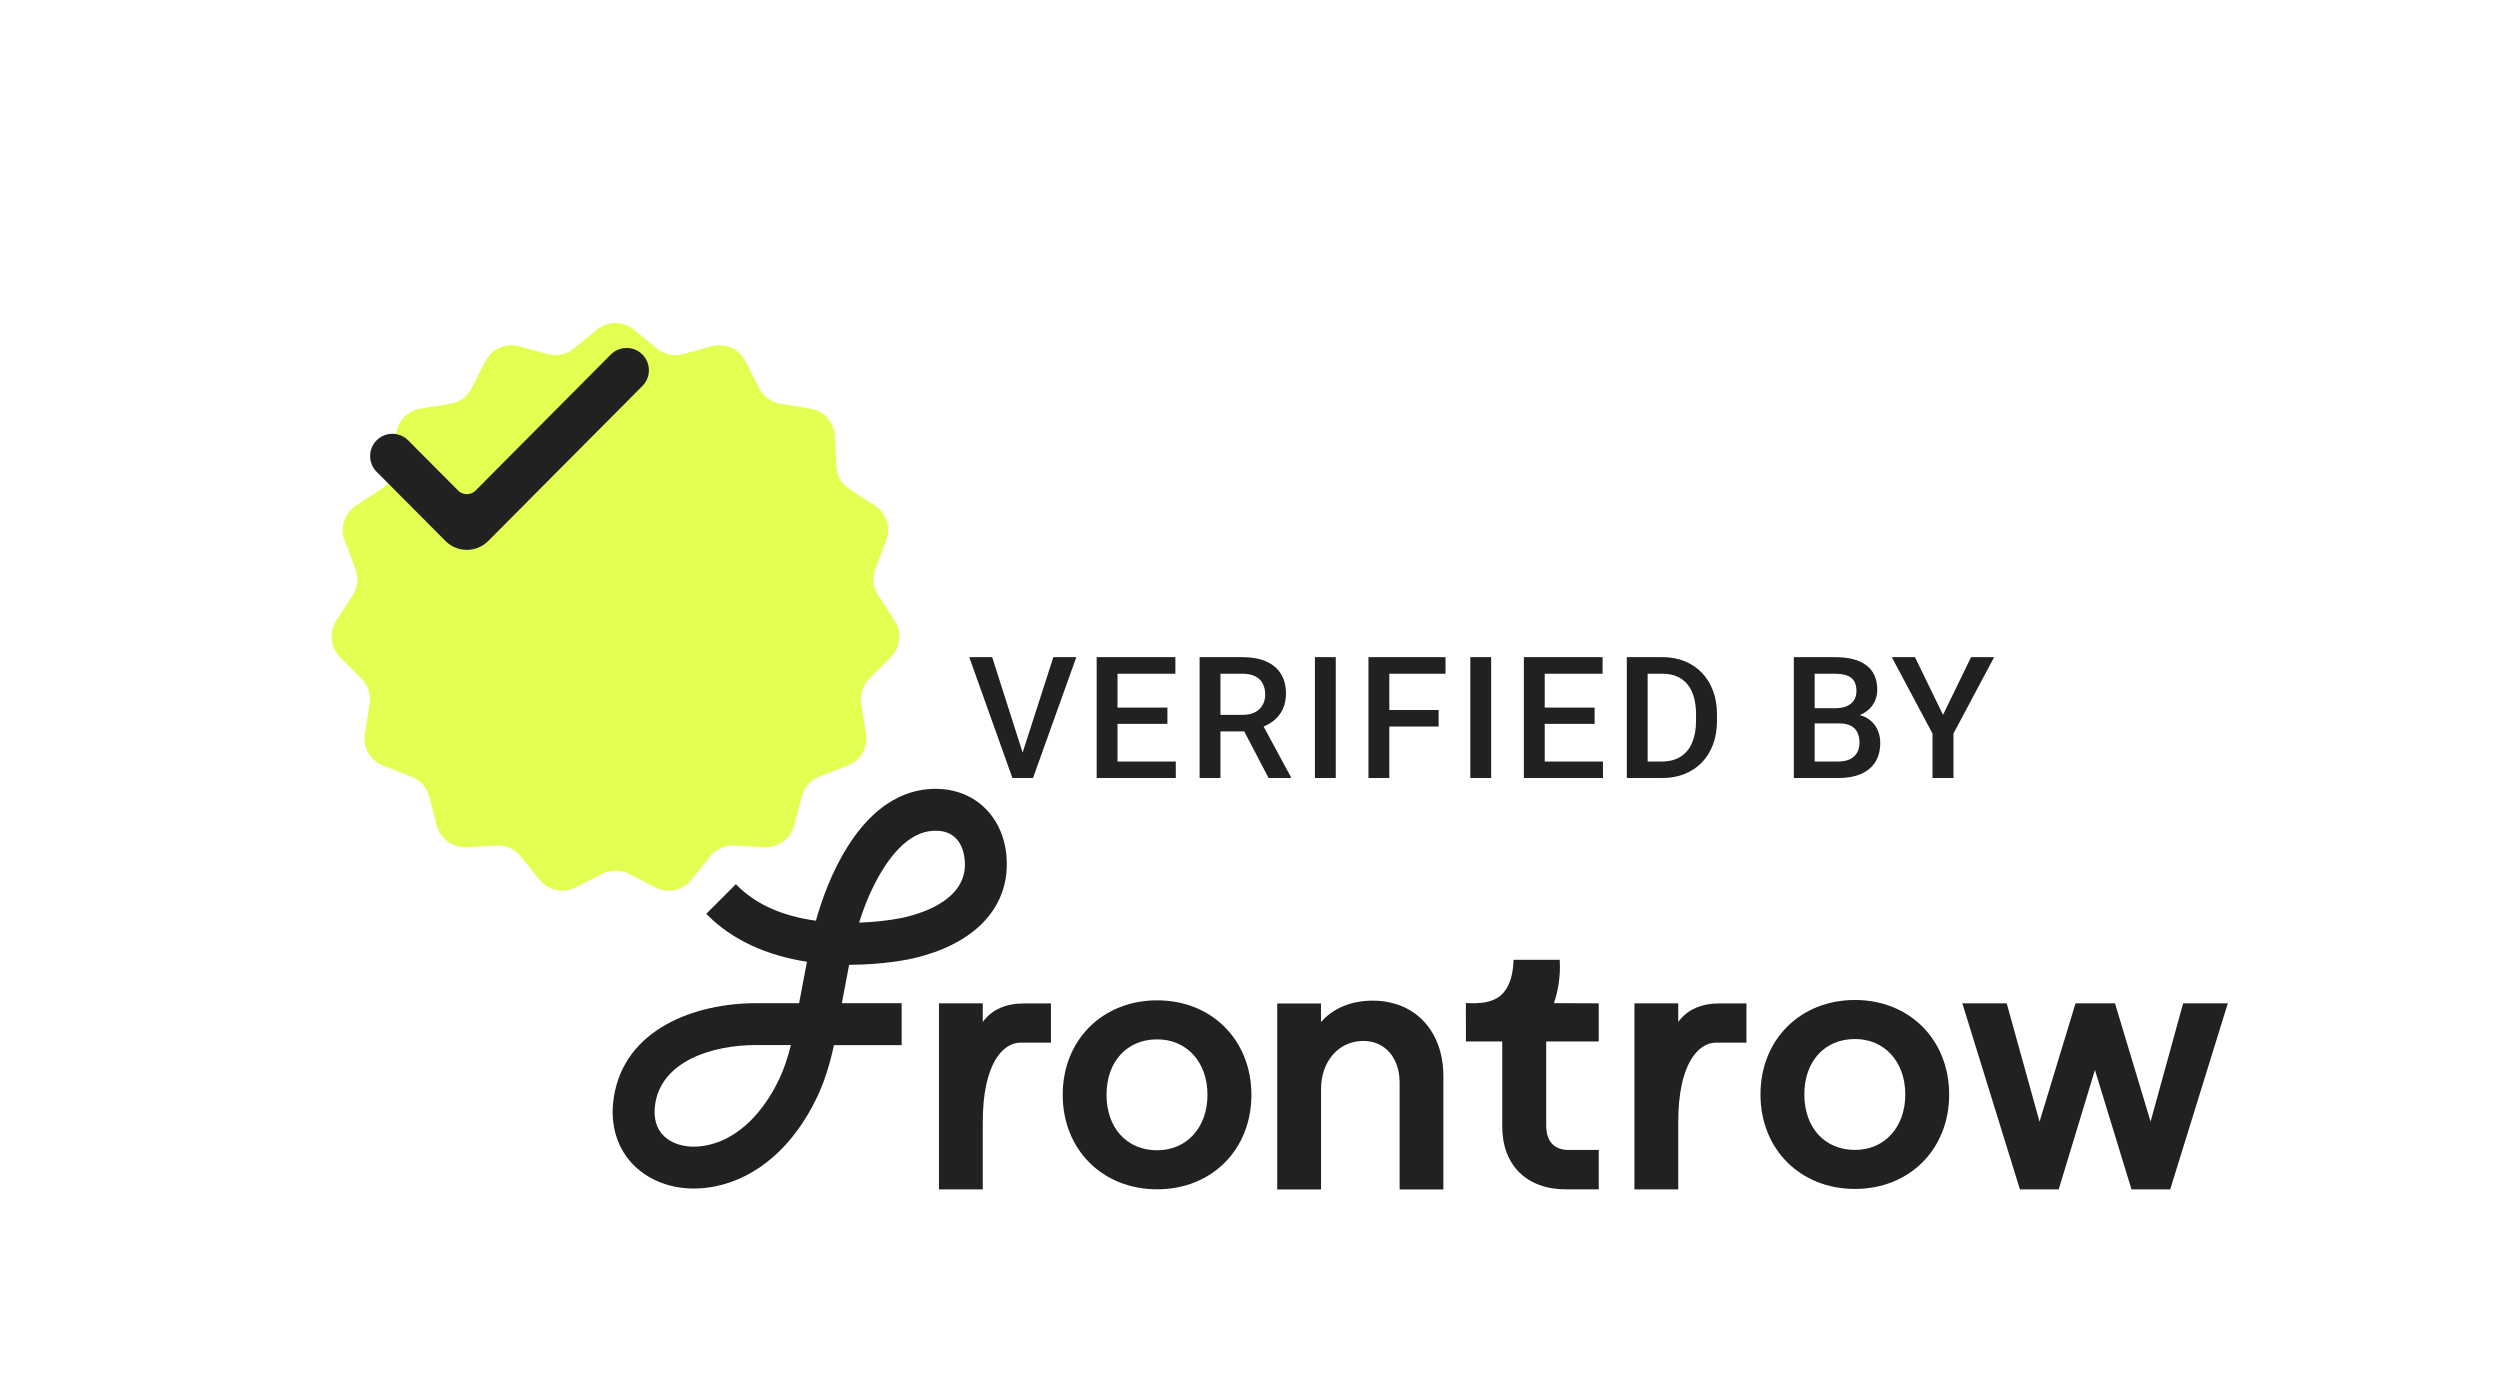 <svg xmlns="http://www.w3.org/2000/svg" fill="none" viewBox="0 0 120 67" height="67" width="120">
<rect fill="white" rx="6.529" height="45.565" width="101.491" y="20.966" x="18.118"></rect>
<path fill="#212121" d="M49.034 36.285L50.561 31.543H51.664L49.584 37.345H48.839L49.034 36.285ZM47.624 31.543L49.138 36.285L49.345 37.345H48.596L46.524 31.543H47.624ZM56.438 36.552V37.345H53.358V36.552H56.438ZM53.641 31.543V37.345H52.64V31.543H53.641ZM56.036 33.966V34.747H53.358V33.966H56.036ZM56.418 31.543V32.34H53.358V31.543H56.418ZM57.581 31.543H59.634C60.075 31.543 60.451 31.61 60.762 31.742C61.072 31.875 61.31 32.072 61.475 32.332C61.642 32.59 61.726 32.909 61.726 33.288C61.726 33.578 61.673 33.833 61.566 34.054C61.46 34.274 61.31 34.46 61.116 34.611C60.922 34.76 60.691 34.876 60.423 34.958L60.12 35.106H58.275L58.267 34.313H59.65C59.889 34.313 60.088 34.27 60.248 34.185C60.407 34.1 60.526 33.984 60.606 33.838C60.688 33.69 60.73 33.522 60.73 33.336C60.73 33.134 60.69 32.959 60.61 32.81C60.533 32.659 60.413 32.543 60.252 32.464C60.089 32.381 59.883 32.34 59.634 32.34H58.582V37.345H57.581V31.543ZM60.893 37.345L59.53 34.739L60.578 34.735L61.961 37.293V37.345H60.893ZM64.117 31.543V37.345H63.116V31.543H64.117ZM66.687 31.543V37.345H65.686V31.543H66.687ZM69.054 34.081V34.874H66.432V34.081H69.054ZM69.385 31.543V32.34H66.432V31.543H69.385ZM71.576 31.543V37.345H70.576V31.543H71.576ZM76.943 36.552V37.345H73.863V36.552H76.943ZM74.146 31.543V37.345H73.146V31.543H74.146ZM76.541 33.966V34.747H73.863V33.966H76.541ZM76.924 31.543V32.34H73.863V31.543H76.924ZM79.772 37.345H78.533L78.541 36.552H79.772C80.131 36.552 80.431 36.474 80.673 36.317C80.918 36.16 81.101 35.936 81.223 35.644C81.348 35.351 81.41 35.003 81.41 34.599V34.285C81.41 33.971 81.374 33.694 81.303 33.452C81.234 33.21 81.13 33.007 80.992 32.842C80.856 32.677 80.689 32.553 80.49 32.468C80.293 32.383 80.066 32.34 79.808 32.34H78.509V31.543H79.808C80.194 31.543 80.546 31.608 80.864 31.738C81.183 31.866 81.458 32.05 81.689 32.292C81.923 32.534 82.102 32.824 82.227 33.161C82.352 33.498 82.415 33.876 82.415 34.293V34.599C82.415 35.017 82.352 35.394 82.227 35.731C82.102 36.069 81.923 36.358 81.689 36.6C81.456 36.839 81.177 37.024 80.852 37.154C80.531 37.282 80.171 37.345 79.772 37.345ZM79.087 31.543V37.345H78.087V31.543H79.087ZM88.28 34.723H86.801L86.793 33.994H88.085C88.302 33.994 88.487 33.962 88.638 33.898C88.793 33.832 88.909 33.737 88.989 33.615C89.069 33.49 89.109 33.34 89.109 33.165C89.109 32.971 89.072 32.813 88.997 32.691C88.923 32.569 88.808 32.48 88.654 32.424C88.503 32.368 88.309 32.34 88.073 32.34H87.104V37.345H86.104V31.543H88.073C88.391 31.543 88.676 31.574 88.925 31.635C89.178 31.696 89.392 31.791 89.567 31.922C89.745 32.049 89.879 32.211 89.969 32.408C90.062 32.604 90.109 32.838 90.109 33.109C90.109 33.348 90.052 33.567 89.938 33.767C89.823 33.963 89.655 34.124 89.431 34.249C89.208 34.374 88.931 34.448 88.599 34.472L88.28 34.723ZM88.236 37.345H86.487L86.937 36.552H88.236C88.462 36.552 88.65 36.515 88.802 36.441C88.953 36.364 89.066 36.259 89.141 36.126C89.218 35.99 89.256 35.832 89.256 35.652C89.256 35.463 89.223 35.3 89.156 35.161C89.09 35.021 88.985 34.913 88.842 34.839C88.698 34.762 88.511 34.723 88.28 34.723H87.156L87.164 33.994H88.626L88.854 34.269C89.172 34.279 89.434 34.35 89.639 34.48C89.846 34.61 90 34.779 90.101 34.986C90.202 35.193 90.252 35.416 90.252 35.656C90.252 36.025 90.171 36.334 90.009 36.584C89.85 36.834 89.62 37.024 89.32 37.154C89.02 37.282 88.658 37.345 88.236 37.345ZM91.918 31.543L93.265 34.313L94.612 31.543H95.719L93.767 35.209V37.345H92.759V35.209L90.806 31.543H91.918Z"></path>
<path fill="#212121" d="M65.889 48.031C64.863 48.031 63.982 48.395 63.407 49.059V48.166H61.307V57.095H63.41V52.277C63.41 50.936 64.264 49.965 65.438 49.965C66.481 49.965 67.182 50.773 67.182 51.976V57.095H69.282V51.655C69.282 49.486 67.919 48.031 65.889 48.031Z"></path>
<path fill="#212121" d="M104.79 48.161L103.228 53.836L101.52 48.161H99.625L97.898 53.842L96.322 48.161H94.192L96.956 57.09H98.818L100.557 51.358L102.311 57.09H104.17L106.934 48.161H104.79Z"></path>
<path fill="#212121" d="M80.556 49.054V48.161H78.453V57.09H80.556V53.854C80.556 51.042 81.531 50.047 82.367 50.047H83.829V48.164H82.568C81.657 48.161 80.995 48.456 80.556 49.054Z"></path>
<path fill="#212121" d="M55.546 48.016C52.917 48.016 51.01 49.923 51.01 52.551C51.01 55.18 52.917 57.087 55.546 57.087C58.166 57.087 60.068 55.18 60.068 52.551C60.065 49.923 58.163 48.016 55.546 48.016ZM57.959 52.551C57.959 54.118 56.966 55.213 55.543 55.213C54.09 55.213 53.113 54.142 53.113 52.551C53.113 50.958 54.09 49.89 55.543 49.89C56.966 49.887 57.959 50.982 57.959 52.551Z"></path>
<path fill="#212121" d="M89.039 47.999C86.41 47.999 84.503 49.906 84.503 52.534C84.503 55.163 86.41 57.069 89.039 57.069C91.659 57.069 93.56 55.163 93.56 52.534C93.557 49.906 91.656 47.999 89.039 47.999ZM91.454 52.534C91.454 54.101 90.462 55.196 89.039 55.196C87.586 55.196 86.608 54.125 86.608 52.534C86.608 50.94 87.586 49.873 89.039 49.873C90.459 49.873 91.454 50.967 91.454 52.534Z"></path>
<path fill="#212121" d="M47.173 49.054V48.161H45.071V57.09H47.173V53.854C47.173 51.042 48.148 50.047 48.984 50.047H50.446V48.164H49.186C48.274 48.161 47.613 48.456 47.173 49.054Z"></path>
<path fill="#212121" d="M43.85 45.998C46.591 45.358 48.221 43.791 48.32 41.698C48.419 39.641 47.177 38.074 45.3 37.884C44.07 37.761 42.268 38.134 40.694 40.624C39.912 41.86 39.434 43.228 39.163 44.194C37.56 43.974 36.297 43.412 35.406 42.525L35.322 42.441L33.902 43.863L33.986 43.947C35.138 45.099 36.778 45.866 38.733 46.163C38.61 46.801 38.483 47.475 38.357 48.154H36.264C33.43 48.154 29.946 49.351 29.456 52.72C29.267 54.025 29.637 55.192 30.497 56.004C31.21 56.677 32.212 57.05 33.312 57.05C33.646 57.05 33.986 57.014 34.323 56.948C36.366 56.533 38.105 55.008 39.224 52.653C39.557 51.95 39.816 51.156 40.03 50.166H43.279V48.154H40.409C40.529 47.511 40.652 46.858 40.758 46.311C42.487 46.311 43.796 46.013 43.85 45.998ZM44.897 39.875C44.963 39.875 45.032 39.878 45.099 39.884C46.326 40.008 46.326 41.334 46.314 41.598C46.239 43.147 44.455 43.791 43.399 44.037C43.39 44.04 42.493 44.242 41.236 44.287C41.543 43.307 41.943 42.416 42.397 41.698C43.161 40.492 44.004 39.875 44.897 39.875ZM31.447 53.008C31.751 50.909 34.233 50.163 36.267 50.163H37.963C37.807 50.795 37.623 51.327 37.407 51.787C36.919 52.813 35.821 54.587 33.923 54.975C33.108 55.141 32.344 54.978 31.881 54.542C31.502 54.187 31.354 53.658 31.447 53.008Z"></path>
<path fill="#212121" d="M74.594 48.133L74.6 48.115C74.808 47.508 74.901 46.798 74.871 46.182L74.865 46.07H72.651L72.645 46.182C72.618 46.696 72.513 47.255 72.161 47.655C71.716 48.16 70.988 48.178 70.365 48.145C70.353 48.5 70.365 48.858 70.365 49.216C70.365 49.475 70.365 49.73 70.365 49.989H72.107V54.064C72.107 55.931 73.28 57.089 75.166 57.089H76.739V55.198H75.301C74.594 55.198 74.218 54.789 74.218 54.016V49.989H76.739V48.16L74.585 48.151L74.594 48.133Z"></path>
<g filter="url(#filter0_dd_2_235)">
<path fill="#E5FE52" d="M23.35 7.66C23.865 7.24 24.606 7.24 25.121 7.66L26.233 8.567C26.583 8.852 27.049 8.951 27.485 8.834L28.866 8.46C29.508 8.287 30.183 8.588 30.482 9.181L31.135 10.471C31.338 10.872 31.722 11.152 32.166 11.222L33.586 11.447C34.24 11.551 34.733 12.098 34.767 12.759L34.841 14.214C34.864 14.662 35.1 15.072 35.476 15.316L36.69 16.108C37.243 16.468 37.47 17.165 37.234 17.782L36.711 19.147C36.551 19.564 36.6 20.033 36.843 20.408L37.637 21.634C37.995 22.187 37.919 22.916 37.453 23.383L36.425 24.414C36.11 24.731 35.964 25.18 36.034 25.622L36.263 27.065C36.366 27.718 35.999 28.354 35.382 28.591L34.035 29.11C33.616 29.271 33.3 29.623 33.184 30.057L32.811 31.461C32.641 32.102 32.044 32.535 31.382 32.5L29.951 32.423C29.501 32.399 29.066 32.593 28.784 32.944L27.881 34.066C27.465 34.584 26.741 34.739 26.149 34.435L24.876 33.781C24.474 33.575 23.997 33.575 23.596 33.781L22.322 34.435C21.73 34.739 21.006 34.584 20.59 34.066L19.687 32.944C19.405 32.593 18.97 32.399 18.52 32.423L17.089 32.5C16.427 32.535 15.83 32.102 15.66 31.461L15.287 30.057C15.172 29.623 14.855 29.271 14.436 29.11L13.089 28.591C12.472 28.354 12.105 27.718 12.208 27.065L12.437 25.622C12.507 25.18 12.362 24.731 12.046 24.414L11.018 23.383C10.553 22.916 10.476 22.187 10.835 21.634L11.628 20.408C11.871 20.033 11.92 19.564 11.76 19.147L11.237 17.782C11.001 17.165 11.228 16.468 11.781 16.108L12.995 15.316C13.371 15.072 13.607 14.662 13.63 14.214L13.705 12.759C13.739 12.098 14.231 11.551 14.885 11.447L16.305 11.222C16.749 11.152 17.133 10.872 17.336 10.471L17.989 9.181C18.289 8.588 18.964 8.287 19.605 8.46L20.986 8.834C21.422 8.951 21.888 8.852 22.238 8.567L23.35 7.66Z"></path>
</g>
<path stroke-width="0.224" stroke="#212121" fill="#212121" d="M29.399 17.096C29.773 16.72 30.383 16.721 30.757 17.096C31.128 17.47 31.128 18.073 30.757 18.446L23.356 25.887C22.834 26.413 21.983 26.413 21.461 25.887L18.156 22.565C17.785 22.192 17.785 21.589 18.156 21.216C18.53 20.84 19.139 20.84 19.513 21.216L21.909 23.625C22.184 23.901 22.632 23.901 22.907 23.625L29.399 17.096Z"></path>
<defs>
<filter color-interpolation-filters="sRGB" filterUnits="userSpaceOnUse" height="54.993" width="55" y="4.19617e-05" x="-1.43051e-05" id="filter0_dd_2_235">
<feFlood result="BackgroundImageFix" flood-opacity="0"></feFlood>
<feColorMatrix result="hardAlpha" values="0 0 0 0 0 0 0 0 0 0 0 0 0 0 0 0 0 0 127 0" type="matrix" in="SourceAlpha"></feColorMatrix>
<feOffset dy="1.632" dx="2.04"></feOffset>
<feGaussianBlur stdDeviation="2.04"></feGaussianBlur>
<feComposite operator="out" in2="hardAlpha"></feComposite>
<feColorMatrix values="0 0 0 0 0 0 0 0 0 0 0 0 0 0 0 0 0 0 0.06 0" type="matrix"></feColorMatrix>
<feBlend result="effect1_dropShadow_2_235" in2="BackgroundImageFix" mode="normal"></feBlend>
<feColorMatrix result="hardAlpha" values="0 0 0 0 0 0 0 0 0 0 0 0 0 0 0 0 0 0 127 0" type="matrix" in="SourceAlpha"></feColorMatrix>
<feOffset dy="6.529" dx="3.265"></feOffset>
<feGaussianBlur stdDeviation="6.937"></feGaussianBlur>
<feComposite operator="out" in2="hardAlpha"></feComposite>
<feColorMatrix values="0 0 0 0 0 0 0 0 0 0 0 0 0 0 0 0 0 0 0.1 0" type="matrix"></feColorMatrix>
<feBlend result="effect2_dropShadow_2_235" in2="effect1_dropShadow_2_235" mode="normal"></feBlend>
<feBlend result="shape" in2="effect2_dropShadow_2_235" in="SourceGraphic" mode="normal"></feBlend>
</filter>
</defs>
</svg>
